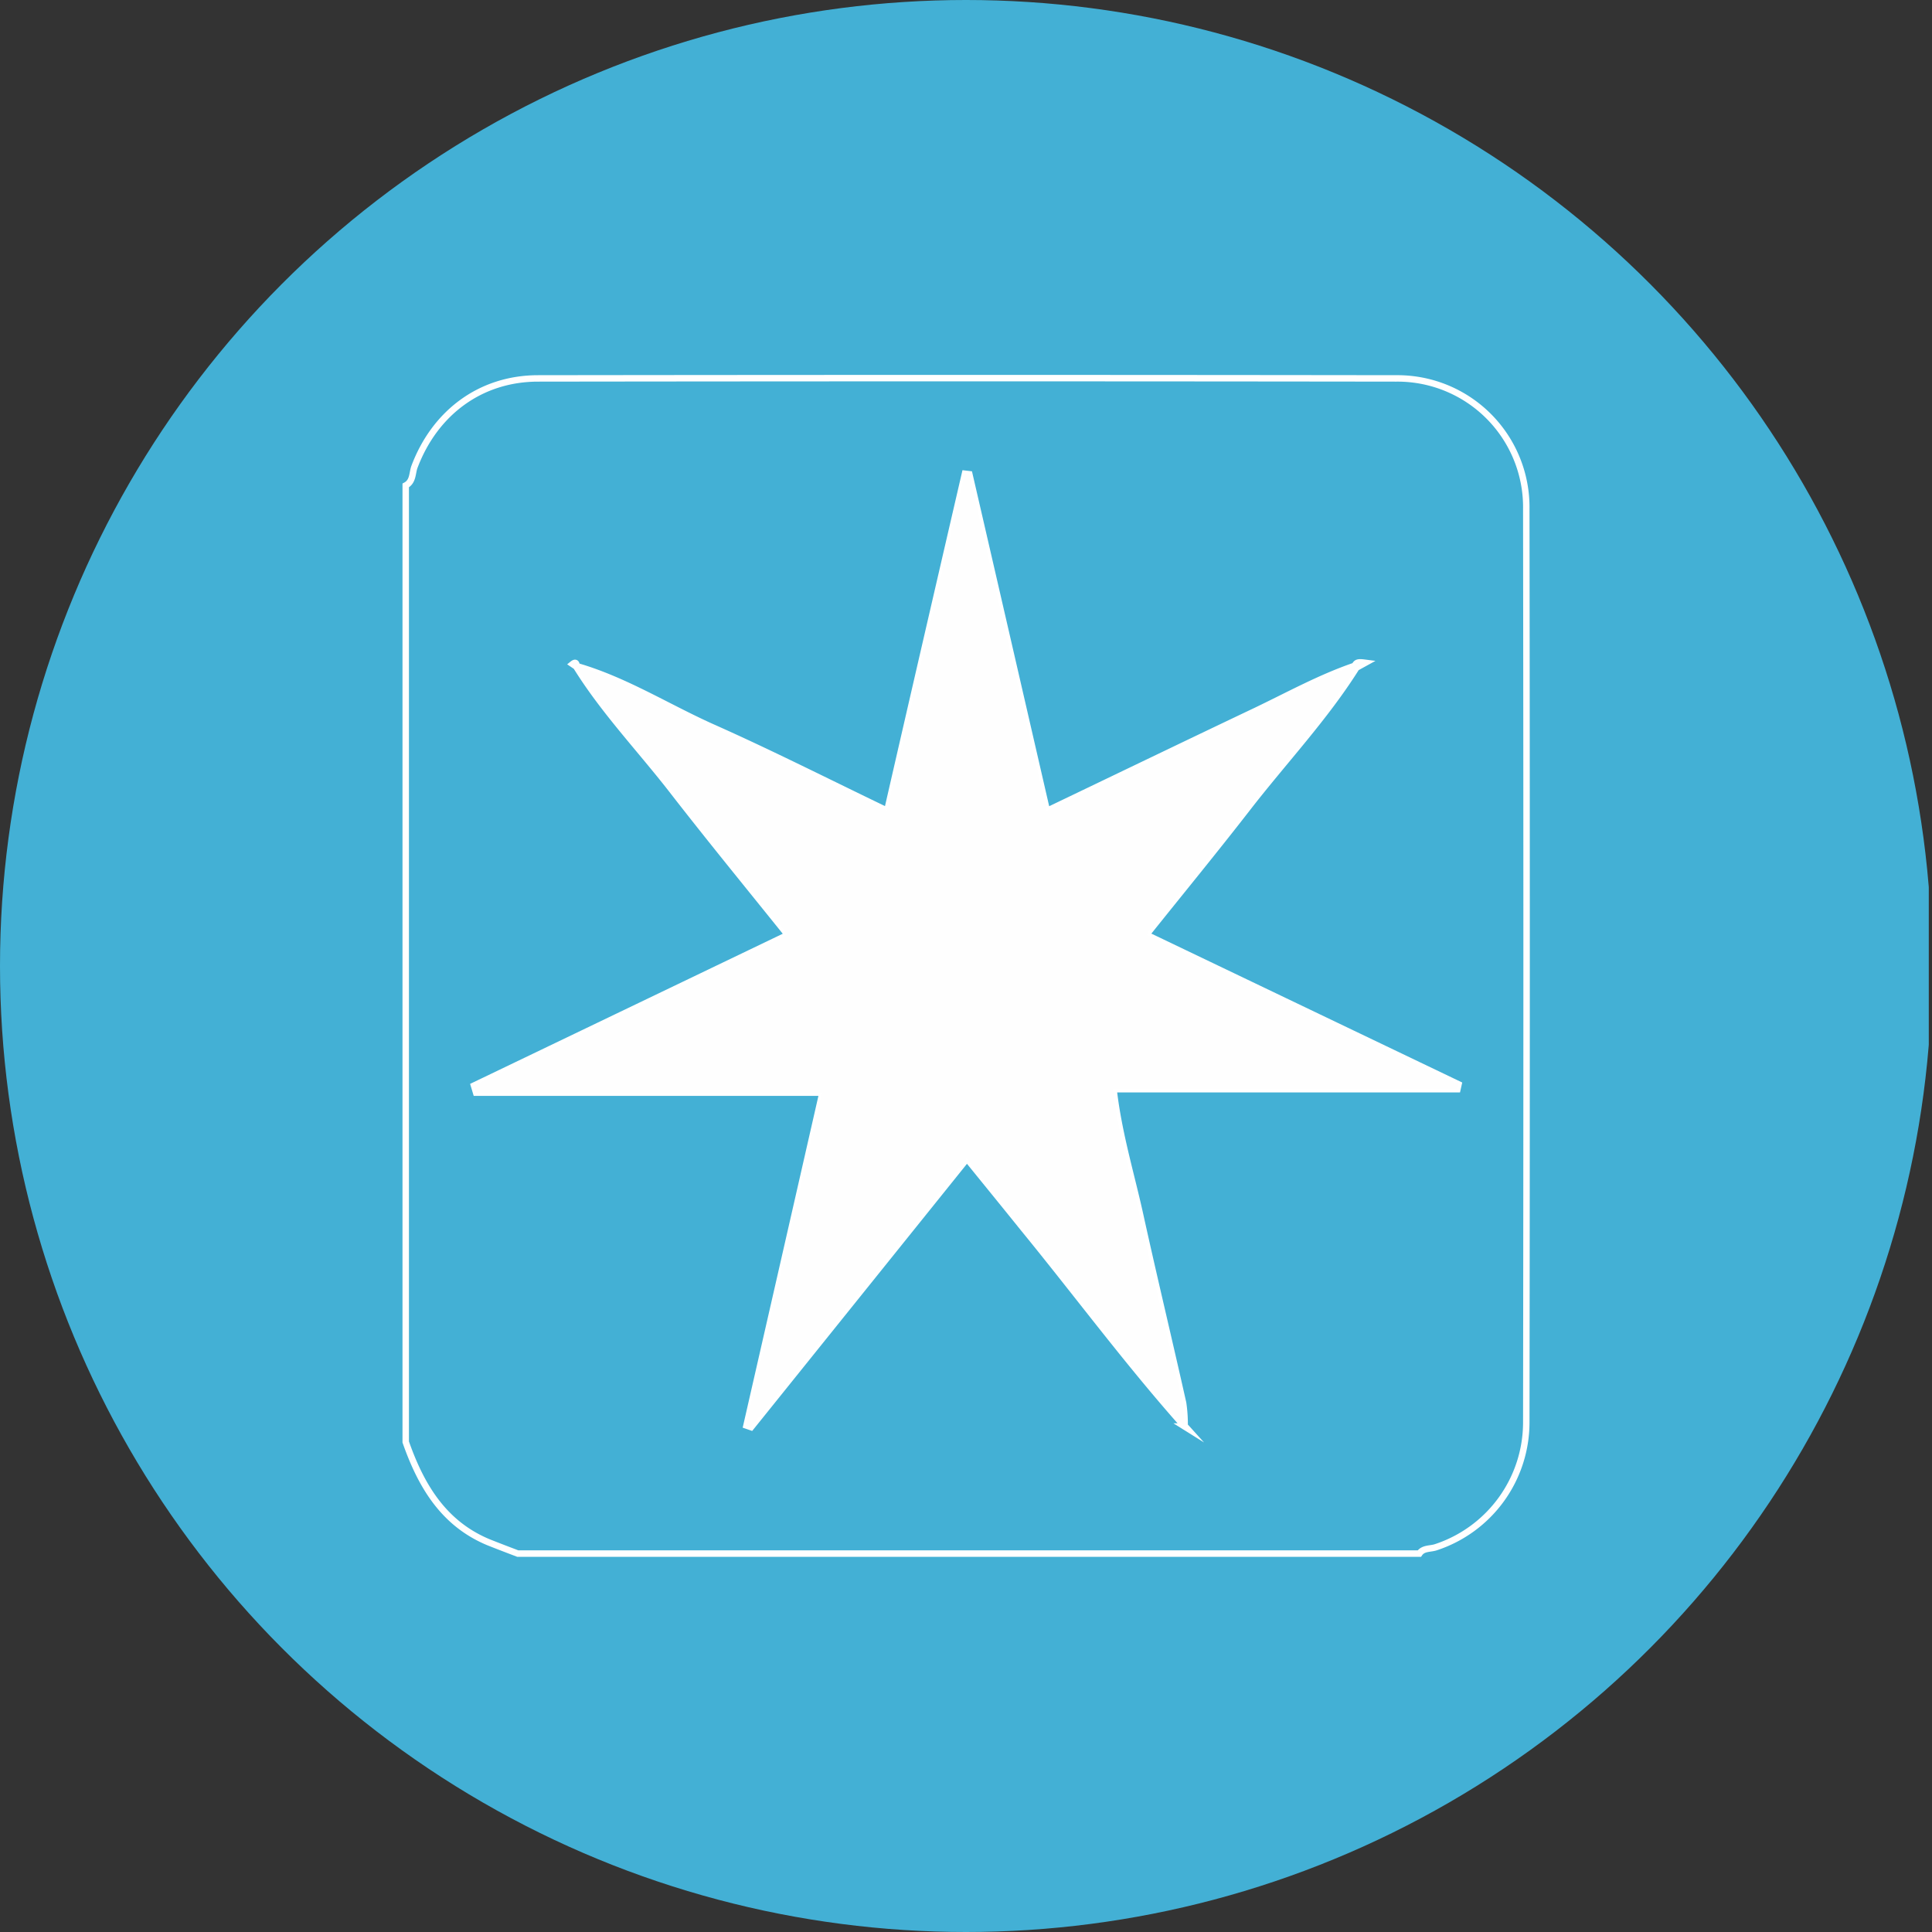 <?xml version='1.0' encoding='utf-8'?>
<svg xmlns="http://www.w3.org/2000/svg" viewBox="0 0 300 300" width="300" height="300">
  <rect x="0" y="0" width="300" height="300" fill="#333333" stroke="none"/>
  <defs><clipPath id="bz_circular_clip"><circle cx="150.0" cy="150.0" r="150.0" /></clipPath></defs><g clip-path="url(#bz_circular_clip)"><rect x="-0.5" width="300" height="300" fill="#43b0d5" />
  <path d="M63,75.38c1.16-.62,1-1.9,1.35-2.87,3.17-8.43,10.27-13.74,19.19-13.75q66.65-.09,133.29,0a20,20,0,0,1,20.171,19.828q.002.206-.001.412.1,70.93,0,141.88a20.42,20.42,0,0,1-14,19.36c-.88.31-2,.1-2.6,1H80.4c-1.52-.58-3-1.14-4.55-1.76-7-2.91-10.48-8.81-12.85-15.57ZM184,221.45l.19.21-.24-.15a22.224,22.224,0,0,0-.24-3.66c-2.19-9.76-4.53-19.48-6.68-29.24-1.39-6.32-3.32-12.55-4.12-19.48h53.4l.17-.76L178,145.15c5.48-6.85,10.71-13.22,15.75-19.72,5.62-7.25,12-14,16.87-21.75l1.38-.76c-1-.13-1.38-.13-1.63.46-5.36,1.83-10.3,4.57-15.38,7-10.69,5.08-21.34,10.22-32.42,15.53-4.07-17.67-8.06-35-12.05-52.27l-.68-.08c-4,17.28-8,34.56-12.07,52.33-9.4-4.52-18.23-9-27.24-13-7-3.15-13.55-7.32-21-9.46,0-.43-.14-.7-.62-.31l.56.38c4.28,6.9,9.9,12.77,14.86,19.15,5.79,7.47,11.79,14.79,18,22.52L73.6,168.57l.33,1.1h53.78c-4,17.56-7.9,34.63-11.8,51.69l.72.25,33.52-41.69c3.14,3.87,6,7.38,8.81,10.87,8.35,10.21,16.18,20.81,24.95,30.66Z" fill="#43b0d5" stroke="#fff" stroke-miterlimit="10" />
  <path d="M89.5,103.4c7.46,2.14,14,6.31,21,9.46,9,4,17.84,8.5,27.24,13,4.1-17.77,8.09-35,12.07-52.33l.68.08c4,17.3,8,34.6,12.05,52.27,11.08-5.31,21.73-10.45,32.42-15.53,5.08-2.42,10-5.16,15.38-7l.25.3c-4.92,7.79-11.25,14.5-16.87,21.75-5,6.5-10.27,12.87-15.75,19.72l48.41,23.22-.17.76h-53.4c.8,6.93,2.73,13.16,4.12,19.48,2.15,9.76,4.49,19.48,6.68,29.24a22.224,22.224,0,0,1,.24,3.66v-.06c-8.77-9.85-16.6-20.47-24.95-30.66-2.85-3.49-5.67-7-8.81-10.87l-33.52,41.69-.72-.25c3.9-17.06,7.79-34.13,11.8-51.69H73.93l-.33-1.1,48.67-23.43c-6.18-7.73-12.18-15-18-22.52-5-6.38-10.58-12.25-14.86-19.15Z" fill="#fefefe" />
  <path d="M210.35,103.38c.25-.59.66-.59,1.63-.46l-1.38.76Z" fill="#fefefe" />
  <path d="M89.44,103.47l-.56-.38c.48-.39.59-.12.62.31Z" fill="#fefefe" />
</g></svg>